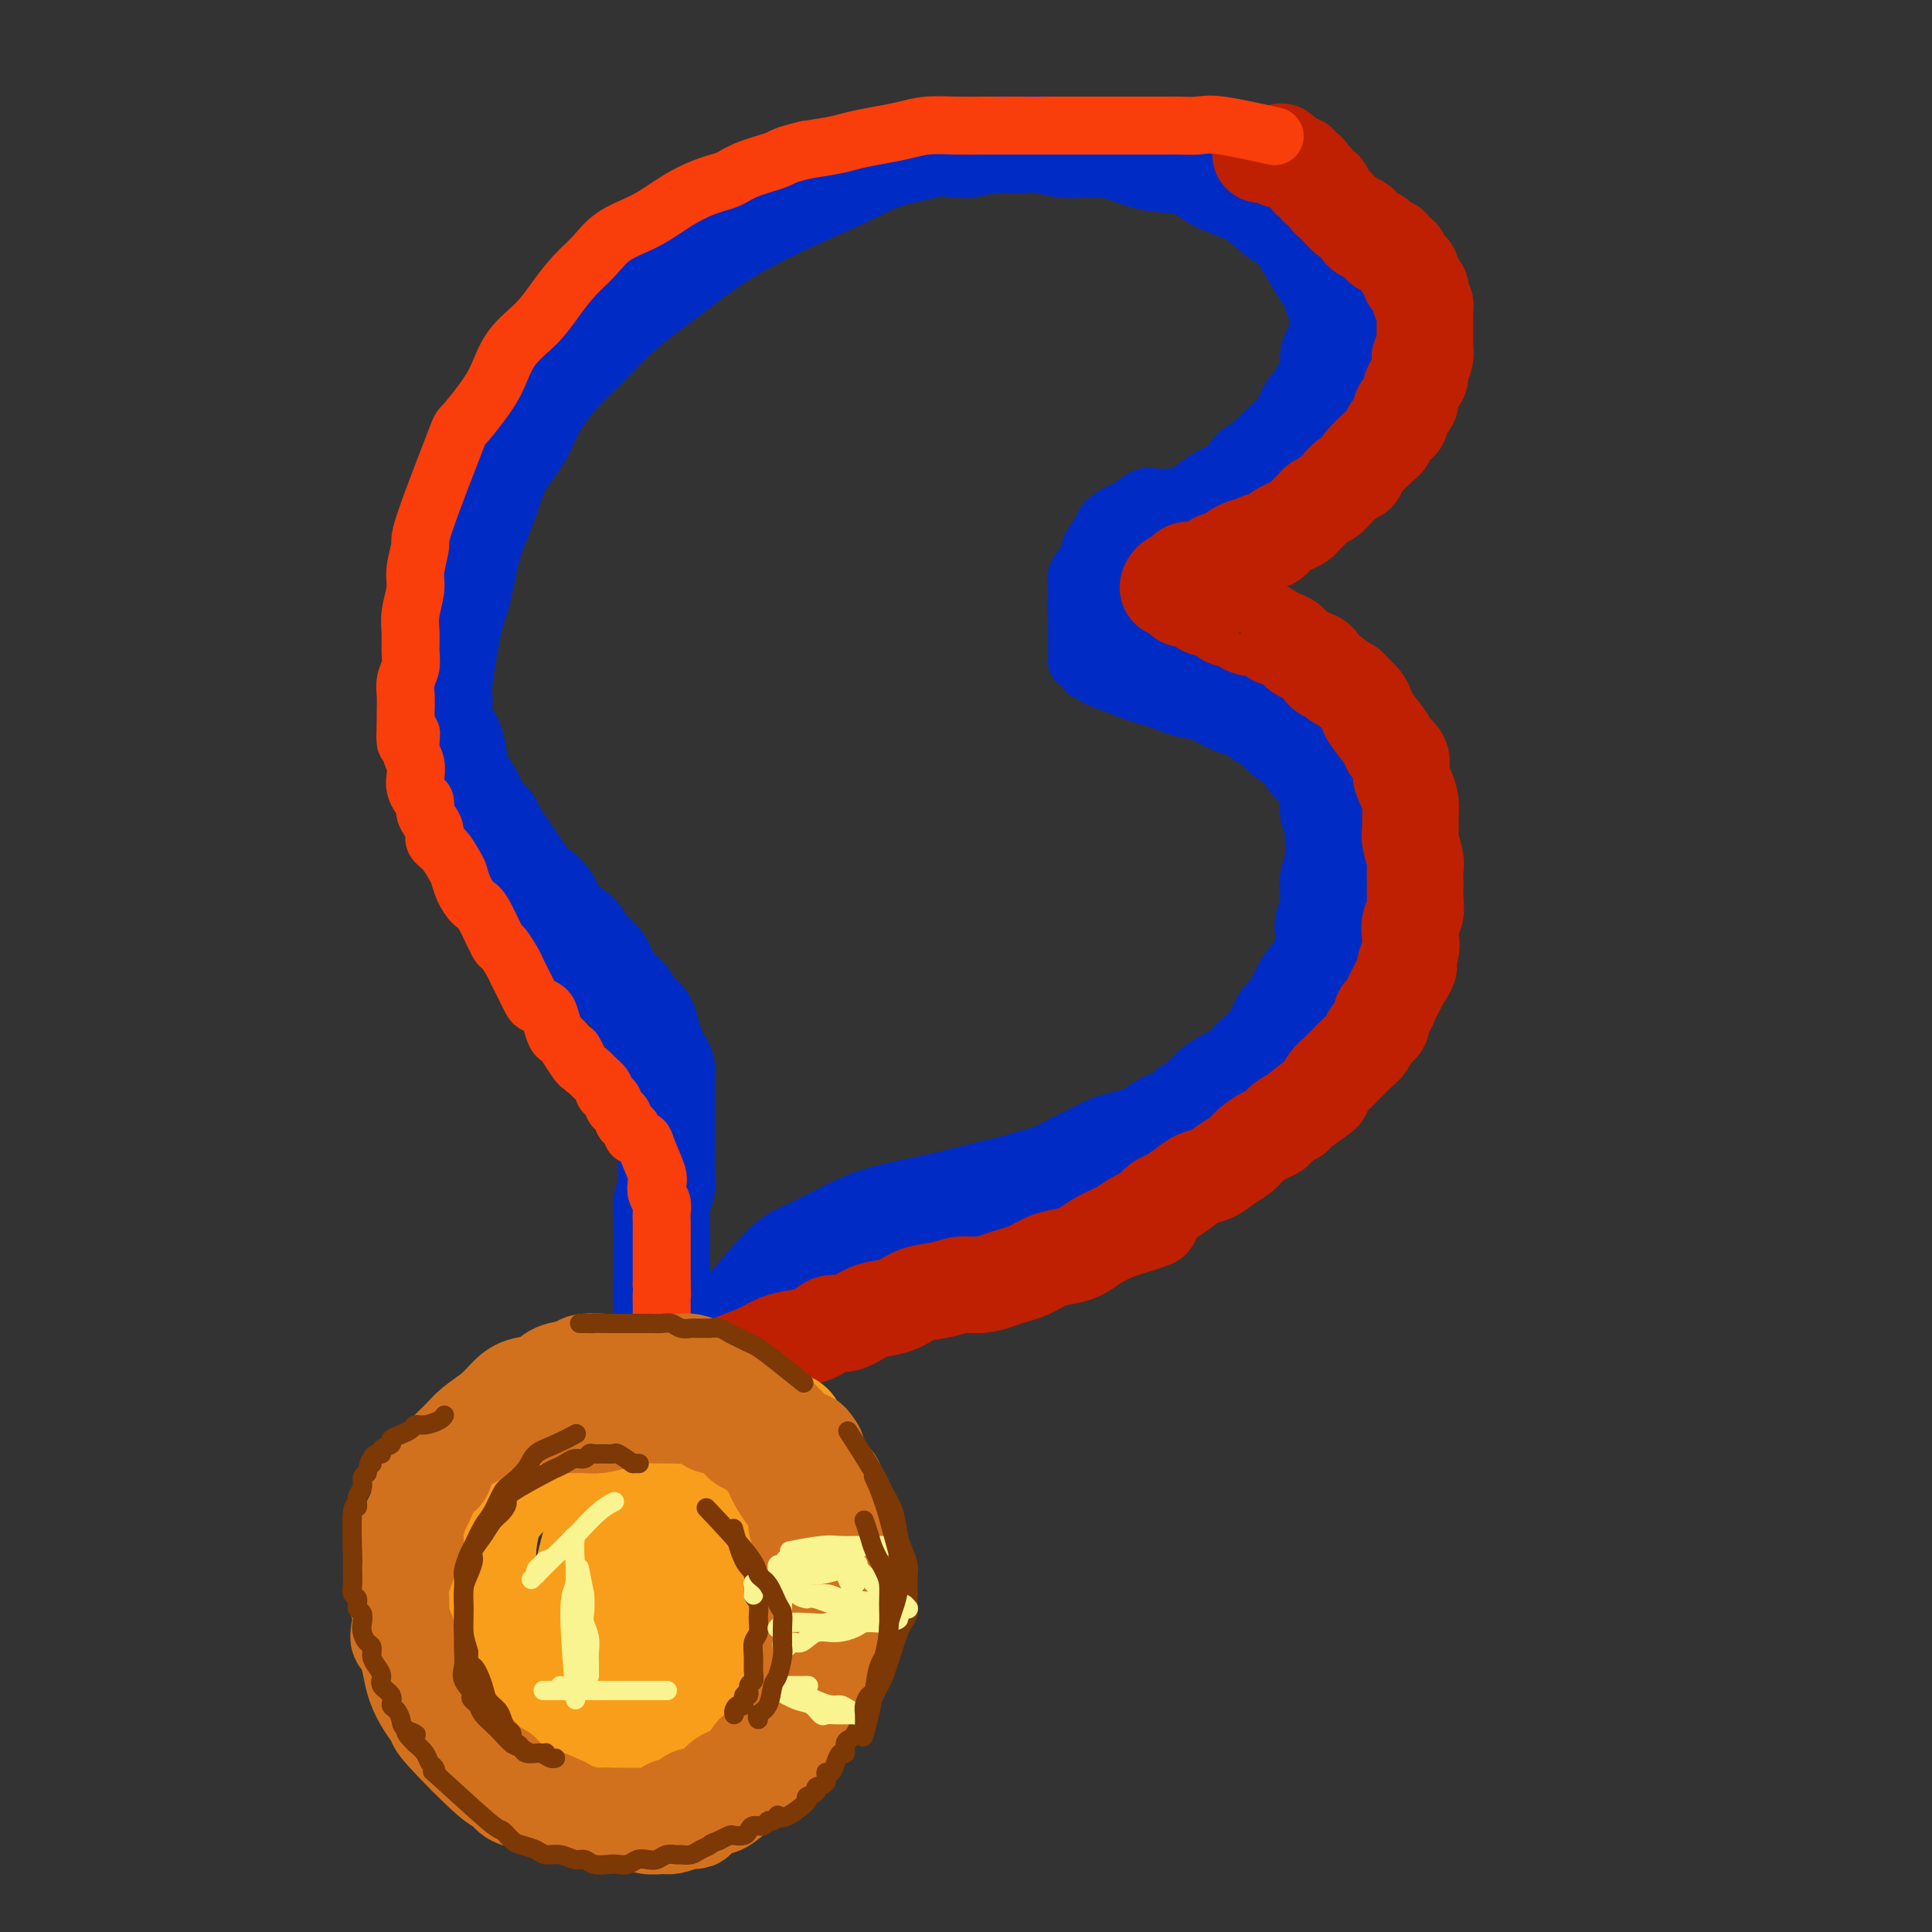 <svg viewBox='0 0 400 400' version='1.1' xmlns='http://www.w3.org/2000/svg' xmlns:xlink='http://www.w3.org/1999/xlink'><rect x="0" y="0" width="400" height="400" fill="#333333" stroke="none"/><g fill='none' stroke='rgb(0,44,197)' stroke-width='12' stroke-linecap='round' stroke-linejoin='round'><path d='M147,273c0.291,-0.361 0.582,-0.722 0,0c-0.582,0.722 -2.038,2.527 0,0c2.038,-2.527 7.570,-9.387 11,-13c3.430,-3.613 4.757,-3.979 7,-5c2.243,-1.021 5.402,-2.696 8,-4c2.598,-1.304 4.635,-2.235 7,-3c2.365,-0.765 5.058,-1.363 8,-2c2.942,-0.637 6.133,-1.313 9,-2c2.867,-0.687 5.411,-1.383 8,-2c2.589,-0.617 5.222,-1.153 8,-2c2.778,-0.847 5.700,-2.003 9,-3c3.300,-0.997 6.976,-1.833 10,-3c3.024,-1.167 5.395,-2.663 8,-4c2.605,-1.337 5.443,-2.513 8,-4c2.557,-1.487 4.835,-3.283 7,-5c2.165,-1.717 4.219,-3.355 6,-5c1.781,-1.645 3.289,-3.296 5,-5c1.711,-1.704 3.624,-3.461 5,-5c1.376,-1.539 2.215,-2.861 3,-4c0.785,-1.139 1.517,-2.095 2,-3c0.483,-0.905 0.718,-1.760 1,-3c0.282,-1.240 0.612,-2.864 1,-4c0.388,-1.136 0.833,-1.785 1,-3c0.167,-1.215 0.055,-2.996 0,-4c-0.055,-1.004 -0.053,-1.232 0,-2c0.053,-0.768 0.158,-2.077 0,-3c-0.158,-0.923 -0.579,-1.462 -1,-2'/><path d='M278,178c0.114,-3.939 -0.602,-3.286 -1,-4c-0.398,-0.714 -0.477,-2.796 -1,-4c-0.523,-1.204 -1.491,-1.530 -2,-2c-0.509,-0.470 -0.559,-1.085 -1,-2c-0.441,-0.915 -1.272,-2.132 -2,-3c-0.728,-0.868 -1.353,-1.387 -2,-2c-0.647,-0.613 -1.317,-1.320 -2,-2c-0.683,-0.680 -1.378,-1.333 -2,-2c-0.622,-0.667 -1.170,-1.348 -2,-2c-0.830,-0.652 -1.940,-1.274 -3,-2c-1.060,-0.726 -2.069,-1.555 -3,-2c-0.931,-0.445 -1.782,-0.506 -3,-1c-1.218,-0.494 -2.802,-1.422 -4,-2c-1.198,-0.578 -2.010,-0.807 -3,-1c-0.990,-0.193 -2.159,-0.352 -4,-1c-1.841,-0.648 -4.353,-1.786 -5,-2c-0.647,-0.214 0.570,0.495 -1,0c-1.570,-0.495 -5.926,-2.193 -8,-3c-2.074,-0.807 -1.866,-0.723 -2,-1c-0.134,-0.277 -0.610,-0.915 -1,-1c-0.390,-0.085 -0.693,0.382 -1,0c-0.307,-0.382 -0.618,-1.615 -1,-2c-0.382,-0.385 -0.834,0.077 -1,0c-0.166,-0.077 -0.044,-0.695 0,-1c0.044,-0.305 0.012,-0.298 0,-1c-0.012,-0.702 -0.003,-2.112 0,-3c0.003,-0.888 0.001,-1.254 0,-2c-0.001,-0.746 -0.000,-1.873 0,-3'/><path d='M223,127c-0.472,-2.453 -0.153,-2.585 0,-3c0.153,-0.415 0.139,-1.112 0,-2c-0.139,-0.888 -0.404,-1.967 0,-3c0.404,-1.033 1.477,-2.021 2,-3c0.523,-0.979 0.495,-1.949 1,-3c0.505,-1.051 1.543,-2.184 2,-3c0.457,-0.816 0.334,-1.315 1,-2c0.666,-0.685 2.123,-1.557 3,-2c0.877,-0.443 1.174,-0.459 2,-1c0.826,-0.541 2.180,-1.609 3,-2c0.820,-0.391 1.105,-0.105 2,0c0.895,0.105 2.398,0.030 3,0c0.602,-0.030 0.301,-0.015 0,0'/></g>
<g fill='none' stroke='rgb(0,44,197)' stroke-width='20' stroke-linecap='round' stroke-linejoin='round'><path d='M150,274c0.471,-0.307 0.941,-0.614 0,0c-0.941,0.614 -3.294,2.150 0,0c3.294,-2.150 12.237,-7.987 17,-11c4.763,-3.013 5.348,-3.203 7,-4c1.652,-0.797 4.370,-2.201 6,-3c1.630,-0.799 2.172,-0.991 3,-1c0.828,-0.009 1.943,0.167 3,0c1.057,-0.167 2.057,-0.678 3,-1c0.943,-0.322 1.829,-0.456 3,-1c1.171,-0.544 2.627,-1.498 4,-2c1.373,-0.502 2.663,-0.553 4,-1c1.337,-0.447 2.720,-1.288 4,-2c1.280,-0.712 2.456,-1.293 4,-2c1.544,-0.707 3.456,-1.541 5,-2c1.544,-0.459 2.719,-0.543 4,-1c1.281,-0.457 2.669,-1.289 4,-2c1.331,-0.711 2.607,-1.303 4,-2c1.393,-0.697 2.904,-1.500 4,-2c1.096,-0.500 1.778,-0.696 3,-1c1.222,-0.304 2.985,-0.714 4,-1c1.015,-0.286 1.282,-0.448 2,-1c0.718,-0.552 1.886,-1.495 3,-2c1.114,-0.505 2.176,-0.573 3,-1c0.824,-0.427 1.412,-1.214 2,-2'/><path d='M246,229c11.051,-4.471 5.678,-2.148 4,-2c-1.678,0.148 0.337,-1.880 2,-3c1.663,-1.120 2.973,-1.334 4,-2c1.027,-0.666 1.770,-1.785 3,-3c1.230,-1.215 2.948,-2.527 4,-4c1.052,-1.473 1.437,-3.106 2,-4c0.563,-0.894 1.303,-1.048 2,-2c0.697,-0.952 1.350,-2.702 2,-4c0.650,-1.298 1.298,-2.143 2,-3c0.702,-0.857 1.460,-1.727 2,-3c0.540,-1.273 0.863,-2.949 1,-4c0.137,-1.051 0.088,-1.478 0,-2c-0.088,-0.522 -0.216,-1.140 0,-2c0.216,-0.860 0.776,-1.960 1,-3c0.224,-1.040 0.114,-2.018 0,-3c-0.114,-0.982 -0.231,-1.967 0,-3c0.231,-1.033 0.809,-2.114 1,-4c0.191,-1.886 -0.005,-4.578 0,-6c0.005,-1.422 0.210,-1.574 0,-2c-0.210,-0.426 -0.834,-1.125 -1,-2c-0.166,-0.875 0.125,-1.925 0,-3c-0.125,-1.075 -0.666,-2.176 -1,-3c-0.334,-0.824 -0.460,-1.372 -1,-2c-0.540,-0.628 -1.495,-1.337 -2,-2c-0.505,-0.663 -0.562,-1.280 -1,-2c-0.438,-0.720 -1.258,-1.544 -2,-2c-0.742,-0.456 -1.405,-0.545 -2,-1c-0.595,-0.455 -1.122,-1.276 -2,-2c-0.878,-0.724 -2.108,-1.350 -3,-2c-0.892,-0.650 -1.446,-1.325 -2,-2'/><path d='M259,147c-3.015,-2.979 -2.551,-1.428 -3,-1c-0.449,0.428 -1.811,-0.267 -3,-1c-1.189,-0.733 -2.205,-1.505 -3,-2c-0.795,-0.495 -1.368,-0.714 -2,-1c-0.632,-0.286 -1.324,-0.640 -2,-1c-0.676,-0.360 -1.336,-0.725 -2,-1c-0.664,-0.275 -1.332,-0.459 -2,-1c-0.668,-0.541 -1.335,-1.440 -2,-2c-0.665,-0.560 -1.329,-0.783 -2,-1c-0.671,-0.217 -1.350,-0.429 -2,-1c-0.650,-0.571 -1.270,-1.501 -2,-2c-0.730,-0.499 -1.569,-0.565 -2,-1c-0.431,-0.435 -0.455,-1.237 -1,-2c-0.545,-0.763 -1.611,-1.488 -2,-2c-0.389,-0.512 -0.102,-0.812 0,-1c0.102,-0.188 0.020,-0.262 0,-1c-0.020,-0.738 0.021,-2.138 0,-3c-0.021,-0.862 -0.105,-1.187 0,-2c0.105,-0.813 0.398,-2.115 1,-3c0.602,-0.885 1.511,-1.354 2,-2c0.489,-0.646 0.556,-1.468 1,-2c0.444,-0.532 1.265,-0.774 2,-1c0.735,-0.226 1.383,-0.434 2,-1c0.617,-0.566 1.203,-1.489 2,-2c0.797,-0.511 1.807,-0.612 3,-1c1.193,-0.388 2.571,-1.065 4,-2c1.429,-0.935 2.909,-2.127 4,-3c1.091,-0.873 1.794,-1.427 3,-2c1.206,-0.573 2.916,-1.164 4,-2c1.084,-0.836 1.542,-1.918 2,-3'/><path d='M259,97c5.009,-3.545 3.030,-1.908 3,-2c-0.030,-0.092 1.888,-1.912 3,-3c1.112,-1.088 1.416,-1.442 2,-2c0.584,-0.558 1.447,-1.318 2,-2c0.553,-0.682 0.797,-1.287 1,-2c0.203,-0.713 0.365,-1.536 1,-2c0.635,-0.464 1.742,-0.571 2,-1c0.258,-0.429 -0.333,-1.181 0,-2c0.333,-0.819 1.592,-1.703 2,-3c0.408,-1.297 -0.033,-3.005 0,-4c0.033,-0.995 0.542,-1.277 1,-2c0.458,-0.723 0.866,-1.889 1,-3c0.134,-1.111 -0.006,-2.168 0,-3c0.006,-0.832 0.158,-1.438 0,-2c-0.158,-0.562 -0.624,-1.079 -1,-2c-0.376,-0.921 -0.660,-2.245 -1,-3c-0.340,-0.755 -0.737,-0.939 -2,-3c-1.263,-2.061 -3.392,-5.999 -5,-8c-1.608,-2.001 -2.695,-2.067 -4,-3c-1.305,-0.933 -2.829,-2.735 -5,-4c-2.171,-1.265 -4.990,-1.993 -7,-3c-2.010,-1.007 -3.212,-2.293 -5,-3c-1.788,-0.707 -4.161,-0.834 -6,-1c-1.839,-0.166 -3.145,-0.370 -5,-1c-1.855,-0.630 -4.259,-1.686 -7,-2c-2.741,-0.314 -5.820,0.115 -8,0c-2.180,-0.115 -3.461,-0.773 -5,-1c-1.539,-0.227 -3.338,-0.023 -5,0c-1.662,0.023 -3.189,-0.136 -5,0c-1.811,0.136 -3.905,0.568 -6,1'/><path d='M200,31c-8.705,-0.692 -6.969,-0.423 -8,0c-1.031,0.423 -4.829,0.999 -8,2c-3.171,1.001 -5.716,2.425 -9,4c-3.284,1.575 -7.307,3.300 -11,5c-3.693,1.700 -7.056,3.374 -10,5c-2.944,1.626 -5.469,3.205 -8,5c-2.531,1.795 -5.069,3.805 -8,6c-2.931,2.195 -6.253,4.575 -9,7c-2.747,2.425 -4.917,4.897 -7,7c-2.083,2.103 -4.080,3.838 -6,6c-1.920,2.162 -3.764,4.752 -5,7c-1.236,2.248 -1.864,4.156 -3,6c-1.136,1.844 -2.779,3.626 -4,6c-1.221,2.374 -2.019,5.340 -3,8c-0.981,2.660 -2.143,5.015 -3,8c-0.857,2.985 -1.408,6.602 -2,9c-0.592,2.398 -1.224,3.579 -2,7c-0.776,3.421 -1.697,9.082 -2,12c-0.303,2.918 0.012,3.092 0,4c-0.012,0.908 -0.351,2.548 0,4c0.351,1.452 1.392,2.714 2,4c0.608,1.286 0.783,2.596 1,4c0.217,1.404 0.477,2.903 1,4c0.523,1.097 1.309,1.791 2,3c0.691,1.209 1.287,2.932 2,4c0.713,1.068 1.542,1.482 2,2c0.458,0.518 0.545,1.139 1,2c0.455,0.861 1.276,1.963 2,3c0.724,1.037 1.350,2.011 2,3c0.650,0.989 1.325,1.995 2,3'/><path d='M109,181c2.580,3.673 2.530,2.856 3,3c0.470,0.144 1.462,1.249 2,2c0.538,0.751 0.623,1.148 1,2c0.377,0.852 1.044,2.160 2,3c0.956,0.840 2.199,1.211 3,2c0.801,0.789 1.159,1.997 2,3c0.841,1.003 2.166,1.801 3,3c0.834,1.199 1.179,2.799 2,4c0.821,1.201 2.118,2.002 3,3c0.882,0.998 1.349,2.193 2,3c0.651,0.807 1.485,1.227 2,2c0.515,0.773 0.712,1.898 1,3c0.288,1.102 0.665,2.179 1,3c0.335,0.821 0.626,1.386 1,2c0.374,0.614 0.832,1.277 1,2c0.168,0.723 0.045,1.506 0,2c-0.045,0.494 -0.012,0.698 0,2c0.012,1.302 0.003,3.702 0,5c-0.003,1.298 -0.001,1.495 0,2c0.001,0.505 0.001,1.318 0,2c-0.001,0.682 -0.004,1.234 0,2c0.004,0.766 0.015,1.745 0,3c-0.015,1.255 -0.057,2.786 0,4c0.057,1.214 0.211,2.111 0,3c-0.211,0.889 -0.789,1.770 -1,3c-0.211,1.230 -0.057,2.807 0,4c0.057,1.193 0.015,2.000 0,3c-0.015,1.000 -0.004,2.192 0,3c0.004,0.808 0.001,1.231 0,2c-0.001,0.769 -0.001,1.885 0,3'/><path d='M137,264c-0.138,7.463 0.015,4.619 0,4c-0.015,-0.619 -0.200,0.986 0,2c0.200,1.014 0.786,1.439 1,2c0.214,0.561 0.058,1.260 0,2c-0.058,0.740 -0.016,1.523 0,2c0.016,0.477 0.008,0.650 0,1c-0.008,0.350 -0.016,0.878 0,1c0.016,0.122 0.056,-0.163 0,0c-0.056,0.163 -0.207,0.775 0,1c0.207,0.225 0.774,0.064 1,0c0.226,-0.064 0.113,-0.032 0,0'/></g>
<g fill='none' stroke='rgb(191,32,1)' stroke-width='20' stroke-linecap='round' stroke-linejoin='round'><path d='M148,284c0.088,-0.048 0.175,-0.097 0,0c-0.175,0.097 -0.613,0.338 0,0c0.613,-0.338 2.278,-1.255 4,-2c1.722,-0.745 3.500,-1.318 5,-2c1.500,-0.682 2.721,-1.473 4,-2c1.279,-0.527 2.615,-0.789 4,-1c1.385,-0.211 2.820,-0.371 4,-1c1.180,-0.629 2.104,-1.726 3,-2c0.896,-0.274 1.764,0.273 3,0c1.236,-0.273 2.841,-1.368 4,-2c1.159,-0.632 1.874,-0.800 3,-1c1.126,-0.200 2.663,-0.431 4,-1c1.337,-0.569 2.472,-1.476 4,-2c1.528,-0.524 3.448,-0.665 5,-1c1.552,-0.335 2.736,-0.862 4,-1c1.264,-0.138 2.610,0.114 4,0c1.390,-0.114 2.826,-0.594 4,-1c1.174,-0.406 2.085,-0.738 3,-1c0.915,-0.262 1.833,-0.454 3,-1c1.167,-0.546 2.583,-1.445 4,-2c1.417,-0.555 2.833,-0.767 4,-1c1.167,-0.233 2.083,-0.486 3,-1c0.917,-0.514 1.833,-1.290 3,-2c1.167,-0.710 2.583,-1.355 4,-2'/><path d='M231,255c13.424,-4.600 5.483,-1.599 3,-1c-2.483,0.599 0.492,-1.204 2,-2c1.508,-0.796 1.548,-0.584 2,-1c0.452,-0.416 1.317,-1.458 2,-2c0.683,-0.542 1.183,-0.582 2,-1c0.817,-0.418 1.952,-1.214 3,-2c1.048,-0.786 2.009,-1.561 3,-2c0.991,-0.439 2.012,-0.541 3,-1c0.988,-0.459 1.941,-1.274 3,-2c1.059,-0.726 2.223,-1.364 3,-2c0.777,-0.636 1.168,-1.270 2,-2c0.832,-0.730 2.104,-1.555 3,-2c0.896,-0.445 1.417,-0.508 2,-1c0.583,-0.492 1.227,-1.412 2,-2c0.773,-0.588 1.673,-0.843 2,-1c0.327,-0.157 0.079,-0.216 1,-1c0.921,-0.784 3.009,-2.293 4,-3c0.991,-0.707 0.884,-0.612 1,-1c0.116,-0.388 0.455,-1.259 1,-2c0.545,-0.741 1.297,-1.353 2,-2c0.703,-0.647 1.359,-1.328 2,-2c0.641,-0.672 1.267,-1.336 2,-2c0.733,-0.664 1.572,-1.329 2,-2c0.428,-0.671 0.443,-1.349 1,-2c0.557,-0.651 1.655,-1.277 2,-2c0.345,-0.723 -0.062,-1.545 0,-2c0.062,-0.455 0.594,-0.545 1,-1c0.406,-0.455 0.686,-1.276 1,-2c0.314,-0.724 0.661,-1.350 1,-2c0.339,-0.650 0.669,-1.325 1,-2'/><path d='M290,203c2.797,-4.248 1.289,-2.866 1,-3c-0.289,-0.134 0.640,-1.782 1,-3c0.360,-1.218 0.149,-2.005 0,-3c-0.149,-0.995 -0.236,-2.196 0,-3c0.236,-0.804 0.796,-1.210 1,-2c0.204,-0.790 0.051,-1.963 0,-3c-0.051,-1.037 0.001,-1.940 0,-3c-0.001,-1.060 -0.053,-2.279 0,-3c0.053,-0.721 0.211,-0.944 0,-2c-0.211,-1.056 -0.791,-2.943 -1,-4c-0.209,-1.057 -0.046,-1.283 0,-2c0.046,-0.717 -0.024,-1.925 0,-3c0.024,-1.075 0.143,-2.018 0,-3c-0.143,-0.982 -0.547,-2.004 -1,-3c-0.453,-0.996 -0.955,-1.965 -1,-3c-0.045,-1.035 0.367,-2.136 0,-3c-0.367,-0.864 -1.512,-1.491 -2,-2c-0.488,-0.509 -0.320,-0.900 -1,-2c-0.680,-1.100 -2.208,-2.911 -3,-4c-0.792,-1.089 -0.846,-1.458 -1,-2c-0.154,-0.542 -0.407,-1.259 -1,-2c-0.593,-0.741 -1.525,-1.507 -2,-2c-0.475,-0.493 -0.494,-0.713 -1,-1c-0.506,-0.287 -1.500,-0.640 -2,-1c-0.500,-0.360 -0.505,-0.726 -1,-1c-0.495,-0.274 -1.481,-0.455 -2,-1c-0.519,-0.545 -0.572,-1.455 -1,-2c-0.428,-0.545 -1.231,-0.724 -2,-1c-0.769,-0.276 -1.506,-0.650 -2,-1c-0.494,-0.350 -0.747,-0.675 -1,-1'/><path d='M268,134c-2.285,-1.864 -0.996,-1.025 -1,-1c-0.004,0.025 -1.299,-0.763 -2,-1c-0.701,-0.237 -0.808,0.077 -1,0c-0.192,-0.077 -0.470,-0.547 -1,-1c-0.530,-0.453 -1.311,-0.890 -2,-1c-0.689,-0.110 -1.287,0.106 -2,0c-0.713,-0.106 -1.542,-0.535 -2,-1c-0.458,-0.465 -0.545,-0.964 -1,-1c-0.455,-0.036 -1.278,0.393 -2,0c-0.722,-0.393 -1.341,-1.608 -2,-2c-0.659,-0.392 -1.356,0.039 -2,0c-0.644,-0.039 -1.233,-0.549 -2,-1c-0.767,-0.451 -1.712,-0.842 -2,-1c-0.288,-0.158 0.082,-0.081 0,0c-0.082,0.081 -0.614,0.166 -1,0c-0.386,-0.166 -0.626,-0.583 -1,-1c-0.374,-0.417 -0.882,-0.834 -1,-1c-0.118,-0.166 0.153,-0.082 0,0c-0.153,0.082 -0.731,0.163 -1,0c-0.269,-0.163 -0.228,-0.570 0,-1c0.228,-0.430 0.644,-0.884 1,-1c0.356,-0.116 0.651,0.104 1,0c0.349,-0.104 0.751,-0.534 1,-1c0.249,-0.466 0.346,-0.967 1,-1c0.654,-0.033 1.866,0.404 3,0c1.134,-0.404 2.190,-1.647 3,-2c0.810,-0.353 1.374,0.185 2,0c0.626,-0.185 1.313,-1.092 2,-2'/><path d='M256,114c2.598,-1.400 2.593,-0.900 3,-1c0.407,-0.100 1.225,-0.800 2,-1c0.775,-0.200 1.507,0.101 2,0c0.493,-0.101 0.747,-0.603 1,-1c0.253,-0.397 0.506,-0.687 1,-1c0.494,-0.313 1.231,-0.647 2,-1c0.769,-0.353 1.572,-0.724 2,-1c0.428,-0.276 0.482,-0.455 1,-1c0.518,-0.545 1.500,-1.454 2,-2c0.500,-0.546 0.518,-0.727 1,-1c0.482,-0.273 1.429,-0.636 2,-1c0.571,-0.364 0.766,-0.728 1,-1c0.234,-0.272 0.508,-0.452 1,-1c0.492,-0.548 1.203,-1.466 2,-2c0.797,-0.534 1.681,-0.686 2,-1c0.319,-0.314 0.074,-0.791 1,-2c0.926,-1.209 3.023,-3.149 4,-4c0.977,-0.851 0.836,-0.613 1,-1c0.164,-0.387 0.635,-1.399 1,-2c0.365,-0.601 0.624,-0.790 1,-1c0.376,-0.210 0.871,-0.440 1,-1c0.129,-0.560 -0.106,-1.449 0,-2c0.106,-0.551 0.554,-0.762 1,-1c0.446,-0.238 0.890,-0.502 1,-1c0.110,-0.498 -0.114,-1.228 0,-2c0.114,-0.772 0.566,-1.585 1,-2c0.434,-0.415 0.848,-0.431 1,-1c0.152,-0.569 0.041,-1.692 0,-2c-0.041,-0.308 -0.012,0.198 0,0c0.012,-0.198 0.006,-1.099 0,-2'/><path d='M294,74c1.464,-2.741 1.124,-0.594 1,0c-0.124,0.594 -0.033,-0.367 0,-1c0.033,-0.633 0.009,-0.939 0,-1c-0.009,-0.061 -0.002,0.125 0,0c0.002,-0.125 0.001,-0.559 0,-1c-0.001,-0.441 -0.000,-0.888 0,-1c0.000,-0.112 0.000,0.111 0,0c-0.000,-0.111 -0.000,-0.556 0,-1c0.000,-0.444 -0.000,-0.889 0,-1c0.000,-0.111 0.000,0.111 0,0c-0.000,-0.111 -0.000,-0.554 0,-1c0.000,-0.446 0.001,-0.893 0,-1c-0.001,-0.107 -0.004,0.127 0,0c0.004,-0.127 0.015,-0.616 0,-1c-0.015,-0.384 -0.055,-0.662 0,-1c0.055,-0.338 0.207,-0.734 0,-1c-0.207,-0.266 -0.772,-0.401 -1,-1c-0.228,-0.599 -0.117,-1.662 0,-2c0.117,-0.338 0.242,0.050 0,0c-0.242,-0.050 -0.850,-0.539 -1,-1c-0.150,-0.461 0.157,-0.894 0,-1c-0.157,-0.106 -0.778,0.116 -1,0c-0.222,-0.116 -0.044,-0.570 0,-1c0.044,-0.430 -0.045,-0.836 0,-1c0.045,-0.164 0.223,-0.086 0,0c-0.223,0.086 -0.847,0.181 -1,0c-0.153,-0.181 0.165,-0.636 0,-1c-0.165,-0.364 -0.814,-0.636 -1,-1c-0.186,-0.364 0.090,-0.818 0,-1c-0.090,-0.182 -0.545,-0.091 -1,0'/><path d='M289,53c-1.172,-2.022 -1.102,-1.077 -1,-1c0.102,0.077 0.237,-0.716 0,-1c-0.237,-0.284 -0.848,-0.061 -1,0c-0.152,0.061 0.153,-0.040 0,0c-0.153,0.040 -0.763,0.221 -1,0c-0.237,-0.221 -0.100,-0.843 0,-1c0.100,-0.157 0.163,0.151 0,0c-0.163,-0.151 -0.551,-0.761 -1,-1c-0.449,-0.239 -0.960,-0.106 -1,0c-0.040,0.106 0.391,0.185 0,0c-0.391,-0.185 -1.604,-0.635 -2,-1c-0.396,-0.365 0.024,-0.646 0,-1c-0.024,-0.354 -0.493,-0.783 -1,-1c-0.507,-0.217 -1.053,-0.224 -2,-1c-0.947,-0.776 -2.295,-2.321 -3,-3c-0.705,-0.679 -0.767,-0.493 -1,-1c-0.233,-0.507 -0.636,-1.708 -1,-2c-0.364,-0.292 -0.689,0.324 -1,0c-0.311,-0.324 -0.609,-1.588 -1,-2c-0.391,-0.412 -0.876,0.030 -1,0c-0.124,-0.030 0.111,-0.530 0,-1c-0.111,-0.470 -0.569,-0.910 -1,-1c-0.431,-0.090 -0.837,0.169 -1,0c-0.163,-0.169 -0.085,-0.767 0,-1c0.085,-0.233 0.177,-0.101 0,0c-0.177,0.101 -0.622,0.172 -1,0c-0.378,-0.172 -0.689,-0.586 -1,-1'/><path d='M267,33c-3.415,-3.094 -0.954,-0.828 0,0c0.954,0.828 0.400,0.218 0,0c-0.400,-0.218 -0.646,-0.044 -1,0c-0.354,0.044 -0.817,-0.041 -1,0c-0.183,0.041 -0.087,0.207 0,0c0.087,-0.207 0.164,-0.788 0,-1c-0.164,-0.212 -0.570,-0.057 -1,0c-0.430,0.057 -0.886,0.015 -1,0c-0.114,-0.015 0.113,-0.004 0,0c-0.113,0.004 -0.566,0.001 -1,0c-0.434,-0.001 -0.848,-0.000 -1,0c-0.152,0.000 -0.044,0.000 0,0c0.044,-0.000 0.022,-0.000 0,0'/></g>
<g fill='none' stroke='rgb(249,61,11)' stroke-width='12' stroke-linecap='round' stroke-linejoin='round'><path d='M263,28c-0.271,-0.061 -0.541,-0.121 0,0c0.541,0.121 1.895,0.425 0,0c-1.895,-0.425 -7.039,-1.578 -10,-2c-2.961,-0.422 -3.740,-0.113 -5,0c-1.260,0.113 -3.000,0.030 -4,0c-1.000,-0.030 -1.261,-0.008 -2,0c-0.739,0.008 -1.958,0.002 -3,0c-1.042,-0.002 -1.909,-0.001 -3,0c-1.091,0.001 -2.406,0.000 -4,0c-1.594,-0.000 -3.466,-0.000 -5,0c-1.534,0.000 -2.730,0.000 -4,0c-1.270,-0.000 -2.613,-0.000 -4,0c-1.387,0.000 -2.816,0.000 -4,0c-1.184,-0.000 -2.122,-0.001 -3,0c-0.878,0.001 -1.697,0.003 -3,0c-1.303,-0.003 -3.092,-0.012 -5,0c-1.908,0.012 -3.935,0.045 -6,0c-2.065,-0.045 -4.168,-0.167 -6,0c-1.832,0.167 -3.394,0.622 -5,1c-1.606,0.378 -3.255,0.679 -5,1c-1.745,0.321 -3.585,0.663 -5,1c-1.415,0.337 -2.404,0.668 -4,1c-1.596,0.332 -3.798,0.666 -6,1'/><path d='M167,31c-4.919,1.135 -4.716,1.472 -6,2c-1.284,0.528 -4.054,1.247 -6,2c-1.946,0.753 -3.067,1.542 -4,2c-0.933,0.458 -1.677,0.586 -3,1c-1.323,0.414 -3.224,1.114 -5,2c-1.776,0.886 -3.426,1.958 -5,3c-1.574,1.042 -3.071,2.056 -5,3c-1.929,0.944 -4.289,1.820 -6,3c-1.711,1.180 -2.772,2.666 -4,4c-1.228,1.334 -2.622,2.516 -4,4c-1.378,1.484 -2.741,3.269 -4,5c-1.259,1.731 -2.415,3.407 -4,5c-1.585,1.593 -3.600,3.103 -5,5c-1.400,1.897 -2.187,4.183 -3,6c-0.813,1.817 -1.653,3.166 -3,5c-1.347,1.834 -3.202,4.154 -4,5c-0.798,0.846 -0.538,0.220 -2,4c-1.462,3.780 -4.644,11.967 -6,16c-1.356,4.033 -0.885,3.912 -1,5c-0.115,1.088 -0.816,3.386 -1,5c-0.184,1.614 0.148,2.543 0,4c-0.148,1.457 -0.775,3.443 -1,5c-0.225,1.557 -0.046,2.685 0,4c0.046,1.315 -0.040,2.816 0,4c0.040,1.184 0.207,2.049 0,3c-0.207,0.951 -0.787,1.987 -1,3c-0.213,1.013 -0.057,2.004 0,3c0.057,0.996 0.016,1.999 0,3c-0.016,1.001 -0.008,2.001 0,3'/><path d='M84,150c-0.376,6.806 0.683,2.820 1,2c0.317,-0.820 -0.109,1.524 0,3c0.109,1.476 0.751,2.082 1,3c0.249,0.918 0.104,2.147 0,3c-0.104,0.853 -0.169,1.331 0,2c0.169,0.669 0.571,1.530 1,2c0.429,0.470 0.884,0.549 1,1c0.116,0.451 -0.107,1.275 0,2c0.107,0.725 0.543,1.353 1,2c0.457,0.647 0.935,1.313 1,2c0.065,0.687 -0.282,1.394 0,2c0.282,0.606 1.192,1.112 2,2c0.808,0.888 1.513,2.159 2,3c0.487,0.841 0.754,1.253 1,2c0.246,0.747 0.470,1.830 1,3c0.530,1.170 1.364,2.428 2,3c0.636,0.572 1.073,0.457 2,2c0.927,1.543 2.342,4.745 3,6c0.658,1.255 0.557,0.563 1,1c0.443,0.437 1.428,2.005 2,3c0.572,0.995 0.730,1.419 1,2c0.270,0.581 0.654,1.321 1,2c0.346,0.679 0.656,1.297 1,2c0.344,0.703 0.722,1.491 1,2c0.278,0.509 0.456,0.738 1,1c0.544,0.262 1.455,0.556 2,1c0.545,0.444 0.723,1.036 1,2c0.277,0.964 0.651,2.298 1,3c0.349,0.702 0.671,0.772 1,1c0.329,0.228 0.664,0.614 1,1'/><path d='M117,216c4.909,7.787 2.682,3.256 2,2c-0.682,-1.256 0.181,0.763 1,2c0.819,1.237 1.595,1.694 2,2c0.405,0.306 0.438,0.463 1,1c0.562,0.537 1.652,1.453 2,2c0.348,0.547 -0.048,0.724 0,1c0.048,0.276 0.539,0.651 1,1c0.461,0.349 0.893,0.671 1,1c0.107,0.329 -0.112,0.666 0,1c0.112,0.334 0.556,0.667 1,1c0.444,0.333 0.888,0.667 1,1c0.112,0.333 -0.106,0.667 0,1c0.106,0.333 0.538,0.667 1,1c0.462,0.333 0.954,0.667 1,1c0.046,0.333 -0.355,0.666 0,1c0.355,0.334 1.467,0.670 2,1c0.533,0.330 0.486,0.655 1,2c0.514,1.345 1.588,3.711 2,5c0.412,1.289 0.163,1.500 0,2c-0.163,0.500 -0.240,1.289 0,2c0.240,0.711 0.796,1.345 1,2c0.204,0.655 0.055,1.330 0,2c-0.055,0.670 -0.015,1.334 0,2c0.015,0.666 0.004,1.332 0,2c-0.004,0.668 -0.001,1.336 0,2c0.001,0.664 0.000,1.322 0,2c-0.000,0.678 -0.000,1.375 0,2c0.000,0.625 0.000,1.179 0,2c-0.000,0.821 -0.000,1.911 0,3'/><path d='M137,266c0.155,3.898 0.041,2.143 0,2c-0.041,-0.143 -0.011,1.326 0,2c0.011,0.674 0.003,0.551 0,1c-0.003,0.449 -0.001,1.468 0,2c0.001,0.532 0.000,0.576 0,1c-0.000,0.424 -0.000,1.226 0,2c0.000,0.774 0.000,1.518 0,2c-0.000,0.482 -0.000,0.703 0,1c0.000,0.297 0.000,0.671 0,1c-0.000,0.329 -0.000,0.614 0,1c0.000,0.386 0.000,0.874 0,1c-0.000,0.126 -0.000,-0.110 0,0c0.000,0.110 0.000,0.566 0,1c-0.000,0.434 -0.000,0.848 0,1c0.000,0.152 0.000,0.044 0,0c-0.000,-0.044 -0.000,-0.022 0,0'/></g>
<g fill='none' stroke='rgb(249,158,27)' stroke-width='20' stroke-linecap='round' stroke-linejoin='round'><path d='M140,284c-0.301,-0.004 -0.602,-0.008 0,0c0.602,0.008 2.107,0.029 0,0c-2.107,-0.029 -7.826,-0.106 -11,0c-3.174,0.106 -3.805,0.397 -5,1c-1.195,0.603 -2.956,1.519 -5,3c-2.044,1.481 -4.372,3.529 -7,6c-2.628,2.471 -5.556,5.367 -8,8c-2.444,2.633 -4.404,5.004 -6,7c-1.596,1.996 -2.829,3.618 -4,5c-1.171,1.382 -2.281,2.526 -3,4c-0.719,1.474 -1.046,3.278 -1,4c0.046,0.722 0.465,0.361 1,1c0.535,0.639 1.184,2.278 2,4c0.816,1.722 1.798,3.526 3,5c1.202,1.474 2.625,2.618 4,4c1.375,1.382 2.702,3.003 4,5c1.298,1.997 2.568,4.371 4,6c1.432,1.629 3.026,2.513 5,4c1.974,1.487 4.327,3.575 6,5c1.673,1.425 2.667,2.186 4,3c1.333,0.814 3.006,1.682 5,2c1.994,0.318 4.308,0.085 6,0c1.692,-0.085 2.763,-0.023 4,0c1.237,0.023 2.639,0.007 4,0c1.361,-0.007 2.680,-0.003 4,0'/><path d='M146,361c4.620,-0.062 4.671,-1.217 6,-2c1.329,-0.783 3.937,-1.195 6,-2c2.063,-0.805 3.579,-2.001 5,-3c1.421,-0.999 2.745,-1.799 4,-3c1.255,-1.201 2.440,-2.804 3,-4c0.560,-1.196 0.494,-1.986 1,-3c0.506,-1.014 1.585,-2.251 2,-4c0.415,-1.749 0.165,-4.010 0,-6c-0.165,-1.990 -0.244,-3.707 -1,-6c-0.756,-2.293 -2.189,-5.160 -3,-8c-0.811,-2.840 -1.002,-5.651 -2,-8c-0.998,-2.349 -2.804,-4.234 -4,-6c-1.196,-1.766 -1.781,-3.412 -3,-5c-1.219,-1.588 -3.070,-3.116 -4,-4c-0.930,-0.884 -0.938,-1.123 -2,-2c-1.062,-0.877 -3.179,-2.392 -4,-3c-0.821,-0.608 -0.347,-0.309 -4,-1c-3.653,-0.691 -11.435,-2.371 -15,-3c-3.565,-0.629 -2.915,-0.208 -4,0c-1.085,0.208 -3.907,0.203 -6,1c-2.093,0.797 -3.457,2.395 -5,4c-1.543,1.605 -3.264,3.218 -5,5c-1.736,1.782 -3.486,3.733 -5,6c-1.514,2.267 -2.792,4.849 -4,7c-1.208,2.151 -2.346,3.872 -3,6c-0.654,2.128 -0.825,4.663 -1,7c-0.175,2.337 -0.355,4.475 0,6c0.355,1.525 1.244,2.436 2,4c0.756,1.564 1.378,3.782 2,6'/><path d='M102,340c1.129,2.427 1.950,3.495 3,5c1.050,1.505 2.327,3.448 4,5c1.673,1.552 3.742,2.714 6,4c2.258,1.286 4.703,2.696 7,4c2.297,1.304 4.444,2.503 7,3c2.556,0.497 5.520,0.294 8,0c2.480,-0.294 4.475,-0.678 7,-2c2.525,-1.322 5.581,-3.583 8,-6c2.419,-2.417 4.203,-4.992 6,-8c1.797,-3.008 3.608,-6.450 5,-10c1.392,-3.550 2.365,-7.210 3,-11c0.635,-3.790 0.931,-7.712 1,-11c0.069,-3.288 -0.089,-5.943 0,-8c0.089,-2.057 0.426,-3.517 0,-5c-0.426,-1.483 -1.616,-2.991 -2,-4c-0.384,-1.009 0.038,-1.521 -4,-3c-4.038,-1.479 -12.537,-3.925 -17,-5c-4.463,-1.075 -4.892,-0.779 -7,0c-2.108,0.779 -5.895,2.041 -9,3c-3.105,0.959 -5.528,1.615 -8,3c-2.472,1.385 -4.992,3.497 -7,5c-2.008,1.503 -3.502,2.396 -5,4c-1.498,1.604 -2.999,3.919 -4,6c-1.001,2.081 -1.502,3.928 -2,6c-0.498,2.072 -0.993,4.370 -1,7c-0.007,2.630 0.472,5.591 1,8c0.528,2.409 1.104,4.264 2,6c0.896,1.736 2.113,3.353 4,5c1.887,1.647 4.443,3.323 7,5'/><path d='M115,346c2.963,3.040 3.870,2.641 6,3c2.130,0.359 5.483,1.475 8,2c2.517,0.525 4.198,0.458 6,0c1.802,-0.458 3.726,-1.306 6,-3c2.274,-1.694 4.897,-4.232 7,-7c2.103,-2.768 3.687,-5.766 5,-9c1.313,-3.234 2.354,-6.704 3,-10c0.646,-3.296 0.896,-6.417 1,-9c0.104,-2.583 0.060,-4.626 0,-6c-0.060,-1.374 -0.137,-2.077 -1,-3c-0.863,-0.923 -2.511,-2.064 -4,-3c-1.489,-0.936 -2.818,-1.666 -4,-2c-1.182,-0.334 -2.216,-0.272 -4,0c-1.784,0.272 -4.316,0.756 -7,2c-2.684,1.244 -5.518,3.249 -8,6c-2.482,2.751 -4.612,6.246 -6,10c-1.388,3.754 -2.034,7.765 -3,11c-0.966,3.235 -2.253,5.693 -1,9c1.253,3.307 5.047,7.462 8,8c2.953,0.538 5.065,-2.542 8,-6c2.935,-3.458 6.691,-7.295 9,-11c2.309,-3.705 3.169,-7.279 4,-11c0.831,-3.721 1.631,-7.589 2,-10c0.369,-2.411 0.307,-3.366 0,-4c-0.307,-0.634 -0.858,-0.946 -2,-1c-1.142,-0.054 -2.873,0.150 -6,1c-3.127,0.850 -7.650,2.344 -11,5c-3.350,2.656 -5.529,6.473 -7,10c-1.471,3.527 -2.236,6.763 -3,10'/><path d='M121,328c-1.706,4.604 -0.969,6.115 0,8c0.969,1.885 2.172,4.143 4,6c1.828,1.857 4.283,3.312 7,4c2.717,0.688 5.696,0.608 8,0c2.304,-0.608 3.933,-1.746 6,-3c2.067,-1.254 4.571,-2.626 6,-5c1.429,-2.374 1.781,-5.750 2,-9c0.219,-3.250 0.303,-6.374 0,-9c-0.303,-2.626 -0.994,-4.754 -2,-7c-1.006,-2.246 -2.327,-4.608 -4,-6c-1.673,-1.392 -3.697,-1.812 -5,-2c-1.303,-0.188 -1.885,-0.145 -3,0c-1.115,0.145 -2.764,0.390 -4,2c-1.236,1.610 -2.060,4.584 -3,8c-0.940,3.416 -1.997,7.275 -2,11c-0.003,3.725 1.048,7.315 2,10c0.952,2.685 1.803,4.466 3,5c1.197,0.534 2.738,-0.178 3,1c0.262,1.178 -0.755,4.247 1,-2c1.755,-6.247 6.282,-21.809 8,-28c1.718,-6.191 0.626,-3.010 0,-3c-0.626,0.010 -0.787,-3.149 -1,-5c-0.213,-1.851 -0.479,-2.394 -1,-3c-0.521,-0.606 -1.296,-1.276 -2,-2c-0.704,-0.724 -1.335,-1.501 -2,-2c-0.665,-0.499 -1.364,-0.722 -2,-1c-0.636,-0.278 -1.210,-0.613 -2,-1c-0.790,-0.387 -1.797,-0.825 -3,-1c-1.203,-0.175 -2.601,-0.088 -4,0'/><path d='M131,294c-2.142,-0.532 -1.997,-0.361 -3,0c-1.003,0.361 -3.152,0.912 -5,1c-1.848,0.088 -3.394,-0.288 -5,0c-1.606,0.288 -3.273,1.238 -5,2c-1.727,0.762 -3.516,1.336 -5,2c-1.484,0.664 -2.663,1.418 -4,2c-1.337,0.582 -2.830,0.991 -4,2c-1.170,1.009 -2.016,2.618 -3,4c-0.984,1.382 -2.106,2.536 -3,4c-0.894,1.464 -1.561,3.239 -2,5c-0.439,1.761 -0.649,3.509 -1,5c-0.351,1.491 -0.841,2.726 -1,4c-0.159,1.274 0.015,2.586 0,4c-0.015,1.414 -0.218,2.931 0,5c0.218,2.069 0.857,4.690 1,6c0.143,1.310 -0.210,1.308 2,5c2.210,3.692 6.984,11.077 9,14c2.016,2.923 1.275,1.385 2,1c0.725,-0.385 2.916,0.384 5,1c2.084,0.616 4.062,1.079 6,1c1.938,-0.079 3.838,-0.699 6,-1c2.162,-0.301 4.587,-0.282 7,-1c2.413,-0.718 4.814,-2.173 7,-3c2.186,-0.827 4.157,-1.025 6,-2c1.843,-0.975 3.557,-2.725 5,-4c1.443,-1.275 2.613,-2.074 4,-3c1.387,-0.926 2.989,-1.980 4,-3c1.011,-1.020 1.432,-2.006 2,-3c0.568,-0.994 1.284,-1.997 2,-3'/><path d='M158,339c2.856,-2.839 1.495,-1.938 1,-2c-0.495,-0.062 -0.125,-1.088 0,-2c0.125,-0.912 0.004,-1.710 0,-3c-0.004,-1.290 0.109,-3.072 0,-5c-0.109,-1.928 -0.440,-4.000 -1,-6c-0.560,-2.000 -1.351,-3.926 -2,-6c-0.649,-2.074 -1.158,-4.296 -2,-6c-0.842,-1.704 -2.016,-2.891 -3,-4c-0.984,-1.109 -1.777,-2.139 -3,-3c-1.223,-0.861 -2.874,-1.553 -4,-2c-1.126,-0.447 -1.726,-0.650 -3,-1c-1.274,-0.350 -3.221,-0.846 -5,-1c-1.779,-0.154 -3.391,0.035 -5,0c-1.609,-0.035 -3.214,-0.294 -5,0c-1.786,0.294 -3.751,1.143 -5,1c-1.249,-0.143 -1.781,-1.277 -6,2c-4.219,3.277 -12.125,10.964 -15,16c-2.875,5.036 -0.721,7.420 0,9c0.721,1.580 0.008,2.356 0,5c-0.008,2.644 0.689,7.156 2,11c1.311,3.844 3.236,7.020 5,10c1.764,2.980 3.366,5.762 5,8c1.634,2.238 3.298,3.930 5,5c1.702,1.070 3.440,1.518 5,2c1.560,0.482 2.940,0.996 5,1c2.060,0.004 4.800,-0.504 7,-1c2.200,-0.496 3.862,-0.980 6,-2c2.138,-1.020 4.754,-2.577 7,-4c2.246,-1.423 4.123,-2.711 6,-4'/><path d='M153,357c3.858,-2.279 4.004,-2.976 5,-4c0.996,-1.024 2.842,-2.377 4,-4c1.158,-1.623 1.628,-3.518 2,-5c0.372,-1.482 0.647,-2.552 1,-4c0.353,-1.448 0.783,-3.276 1,-5c0.217,-1.724 0.222,-3.346 0,-5c-0.222,-1.654 -0.670,-3.342 -1,-5c-0.330,-1.658 -0.540,-3.286 -1,-5c-0.460,-1.714 -1.169,-3.513 -2,-5c-0.831,-1.487 -1.785,-2.660 -3,-4c-1.215,-1.340 -2.690,-2.845 -4,-4c-1.310,-1.155 -2.454,-1.960 -4,-3c-1.546,-1.040 -3.492,-2.315 -5,-3c-1.508,-0.685 -2.577,-0.781 -4,-1c-1.423,-0.219 -3.198,-0.559 -4,-1c-0.802,-0.441 -0.629,-0.981 -5,-1c-4.371,-0.019 -13.287,0.483 -17,1c-3.713,0.517 -2.224,1.050 -3,2c-0.776,0.950 -3.816,2.318 -6,4c-2.184,1.682 -3.513,3.678 -5,6c-1.487,2.322 -3.131,4.971 -4,7c-0.869,2.029 -0.963,3.437 -1,4c-0.037,0.563 -0.019,0.282 0,0'/></g>
<g fill='none' stroke='rgb(210,113,29)' stroke-width='20' stroke-linecap='round' stroke-linejoin='round'><path d='M113,293c-0.062,0.004 -0.123,0.008 0,0c0.123,-0.008 0.431,-0.028 0,0c-0.431,0.028 -1.600,0.106 -3,0c-1.400,-0.106 -3.031,-0.395 -4,0c-0.969,0.395 -1.275,1.473 -2,2c-0.725,0.527 -1.867,0.501 -3,1c-1.133,0.499 -2.257,1.521 -3,2c-0.743,0.479 -1.106,0.415 -2,1c-0.894,0.585 -2.319,1.817 -3,3c-0.681,1.183 -0.617,2.315 -1,3c-0.383,0.685 -1.212,0.922 -2,2c-0.788,1.078 -1.535,2.998 -2,4c-0.465,1.002 -0.649,1.086 -1,2c-0.351,0.914 -0.868,2.656 -1,4c-0.132,1.344 0.122,2.288 0,3c-0.122,0.712 -0.621,1.192 -1,2c-0.379,0.808 -0.637,1.946 -1,3c-0.363,1.054 -0.829,2.025 -1,3c-0.171,0.975 -0.046,1.955 0,3c0.046,1.045 0.013,2.156 0,3c-0.013,0.844 -0.007,1.422 0,2'/><path d='M83,336c-1.308,5.613 0.423,2.645 1,2c0.577,-0.645 -0.001,1.035 0,2c0.001,0.965 0.581,1.217 1,2c0.419,0.783 0.676,2.096 1,3c0.324,0.904 0.715,1.397 1,2c0.285,0.603 0.463,1.316 1,2c0.537,0.684 1.434,1.339 2,2c0.566,0.661 0.800,1.329 1,2c0.200,0.671 0.367,1.344 1,2c0.633,0.656 1.732,1.293 2,2c0.268,0.707 -0.294,1.484 0,2c0.294,0.516 1.443,0.772 2,1c0.557,0.228 0.521,0.428 1,1c0.479,0.572 1.472,1.516 2,2c0.528,0.484 0.590,0.508 1,1c0.410,0.492 1.166,1.452 2,2c0.834,0.548 1.744,0.686 2,1c0.256,0.314 -0.143,0.806 2,2c2.143,1.194 6.828,3.089 9,4c2.172,0.911 1.832,0.837 2,1c0.168,0.163 0.845,0.565 2,1c1.155,0.435 2.787,0.905 4,1c1.213,0.095 2.005,-0.185 3,0c0.995,0.185 2.191,0.835 3,1c0.809,0.165 1.231,-0.155 2,0c0.769,0.155 1.887,0.784 3,1c1.113,0.216 2.223,0.020 3,0c0.777,-0.020 1.222,0.137 2,0c0.778,-0.137 1.889,-0.569 3,-1'/><path d='M142,377c3.309,0.057 2.083,-0.301 2,-1c-0.083,-0.699 0.978,-1.738 2,-2c1.022,-0.262 2.007,0.253 3,0c0.993,-0.253 1.995,-1.274 3,-2c1.005,-0.726 2.012,-1.156 3,-2c0.988,-0.844 1.955,-2.103 3,-3c1.045,-0.897 2.167,-1.433 3,-2c0.833,-0.567 1.377,-1.166 2,-2c0.623,-0.834 1.324,-1.904 2,-3c0.676,-1.096 1.328,-2.218 2,-3c0.672,-0.782 1.364,-1.224 2,-2c0.636,-0.776 1.214,-1.887 2,-3c0.786,-1.113 1.779,-2.230 2,-3c0.221,-0.770 -0.329,-1.193 0,-2c0.329,-0.807 1.538,-1.997 2,-3c0.462,-1.003 0.177,-1.821 0,-3c-0.177,-1.179 -0.247,-2.721 0,-3c0.247,-0.279 0.812,0.705 1,-2c0.188,-2.705 0.000,-9.099 0,-12c-0.000,-2.901 0.188,-2.310 0,-3c-0.188,-0.690 -0.752,-2.660 -1,-4c-0.248,-1.340 -0.178,-2.050 0,-3c0.178,-0.950 0.465,-2.141 0,-3c-0.465,-0.859 -1.683,-1.388 -2,-2c-0.317,-0.612 0.265,-1.308 0,-2c-0.265,-0.692 -1.379,-1.378 -2,-2c-0.621,-0.622 -0.749,-1.178 -1,-2c-0.251,-0.822 -0.626,-1.911 -1,-3'/><path d='M169,300c-1.285,-2.120 -1.498,-1.919 -2,-2c-0.502,-0.081 -1.294,-0.445 -2,-1c-0.706,-0.555 -1.326,-1.300 -2,-2c-0.674,-0.700 -1.403,-1.353 -2,-2c-0.597,-0.647 -1.062,-1.287 -2,-2c-0.938,-0.713 -2.348,-1.501 -3,-2c-0.652,-0.499 -0.545,-0.711 -1,-1c-0.455,-0.289 -1.472,-0.655 -2,-1c-0.528,-0.345 -0.568,-0.671 -1,-1c-0.432,-0.329 -1.256,-0.663 -2,-1c-0.744,-0.337 -1.409,-0.679 -2,-1c-0.591,-0.321 -1.107,-0.622 -2,-1c-0.893,-0.378 -2.161,-0.833 -3,-1c-0.839,-0.167 -1.247,-0.044 -2,0c-0.753,0.044 -1.852,0.011 -2,0c-0.148,-0.011 0.654,0.000 -2,0c-2.654,-0.000 -8.762,-0.012 -11,0c-2.238,0.012 -0.604,0.049 -1,0c-0.396,-0.049 -2.823,-0.182 -4,0c-1.177,0.182 -1.105,0.681 -2,1c-0.895,0.319 -2.755,0.459 -4,1c-1.245,0.541 -1.873,1.485 -3,2c-1.127,0.515 -2.752,0.602 -4,1c-1.248,0.398 -2.119,1.106 -3,2c-0.881,0.894 -1.772,1.974 -3,3c-1.228,1.026 -2.793,1.997 -4,3c-1.207,1.003 -2.056,2.039 -3,3c-0.944,0.961 -1.984,1.846 -3,3c-1.016,1.154 -2.008,2.577 -3,4'/><path d='M89,305c-2.897,3.195 -2.139,3.181 -2,4c0.139,0.819 -0.341,2.469 -1,4c-0.659,1.531 -1.497,2.942 -2,4c-0.503,1.058 -0.672,1.763 -1,3c-0.328,1.237 -0.816,3.005 -1,4c-0.184,0.995 -0.064,1.218 0,2c0.064,0.782 0.073,2.123 0,3c-0.073,0.877 -0.227,1.291 0,2c0.227,0.709 0.834,1.715 1,3c0.166,1.285 -0.108,2.850 0,4c0.108,1.150 0.597,1.884 1,3c0.403,1.116 0.720,2.613 1,4c0.280,1.387 0.523,2.663 1,4c0.477,1.337 1.188,2.735 2,4c0.812,1.265 1.725,2.398 2,3c0.275,0.602 -0.089,0.672 2,3c2.089,2.328 6.632,6.915 9,9c2.368,2.085 2.562,1.668 3,2c0.438,0.332 1.120,1.412 2,2c0.880,0.588 1.958,0.683 3,1c1.042,0.317 2.050,0.855 3,1c0.950,0.145 1.843,-0.105 3,0c1.157,0.105 2.578,0.564 4,1c1.422,0.436 2.845,0.849 4,1c1.155,0.151 2.042,0.041 3,0c0.958,-0.041 1.989,-0.011 3,0c1.011,0.011 2.003,0.003 3,0c0.997,-0.003 1.998,-0.002 3,0'/><path d='M135,376c4.843,0.749 2.451,0.623 2,0c-0.451,-0.623 1.038,-1.742 2,-2c0.962,-0.258 1.396,0.345 2,0c0.604,-0.345 1.377,-1.638 2,-2c0.623,-0.362 1.096,0.209 2,0c0.904,-0.209 2.238,-1.196 3,-2c0.762,-0.804 0.953,-1.426 2,-2c1.047,-0.574 2.952,-1.102 4,-2c1.048,-0.898 1.241,-2.167 2,-3c0.759,-0.833 2.083,-1.232 3,-2c0.917,-0.768 1.425,-1.906 2,-3c0.575,-1.094 1.215,-2.144 2,-3c0.785,-0.856 1.713,-1.517 2,-2c0.287,-0.483 -0.067,-0.789 0,-2c0.067,-1.211 0.554,-3.327 1,-4c0.446,-0.673 0.851,0.098 1,-3c0.149,-3.098 0.042,-10.065 0,-13c-0.042,-2.935 -0.019,-1.839 0,-2c0.019,-0.161 0.035,-1.579 0,-3c-0.035,-1.421 -0.120,-2.845 0,-4c0.120,-1.155 0.446,-2.042 0,-3c-0.446,-0.958 -1.664,-1.986 -2,-3c-0.336,-1.014 0.209,-2.015 0,-3c-0.209,-0.985 -1.173,-1.955 -2,-3c-0.827,-1.045 -1.517,-2.164 -2,-3c-0.483,-0.836 -0.758,-1.389 -1,-2c-0.242,-0.611 -0.450,-1.280 -1,-2c-0.550,-0.720 -1.443,-1.491 -2,-2c-0.557,-0.509 -0.779,-0.754 -1,-1'/><path d='M156,300c-2.057,-3.056 -1.701,-1.195 -2,-1c-0.299,0.195 -1.253,-1.276 -2,-2c-0.747,-0.724 -1.287,-0.702 -2,-1c-0.713,-0.298 -1.598,-0.917 -2,-1c-0.402,-0.083 -0.322,0.370 -1,0c-0.678,-0.370 -2.113,-1.564 -3,-2c-0.887,-0.436 -1.226,-0.114 -2,0c-0.774,0.114 -1.981,0.020 -3,0c-1.019,-0.020 -1.848,0.033 -3,0c-1.152,-0.033 -2.627,-0.152 -4,0c-1.373,0.152 -2.645,0.577 -4,1c-1.355,0.423 -2.794,0.845 -4,1c-1.206,0.155 -2.179,0.041 -3,0c-0.821,-0.041 -1.490,-0.011 -2,0c-0.510,0.011 -0.860,0.003 -1,0c-0.140,-0.003 -0.070,-0.002 0,0'/></g>
<g fill='none' stroke='rgb(124,56,5)' stroke-width='4' stroke-linecap='round' stroke-linejoin='round'><path d='M119,297c-0.092,0.049 -0.183,0.099 0,0c0.183,-0.099 0.642,-0.346 0,0c-0.642,0.346 -2.384,1.284 -4,2c-1.616,0.716 -3.104,1.210 -4,2c-0.896,0.790 -1.198,1.876 -2,3c-0.802,1.124 -2.102,2.287 -3,3c-0.898,0.713 -1.392,0.977 -2,2c-0.608,1.023 -1.330,2.806 -2,4c-0.670,1.194 -1.290,1.799 -2,3c-0.710,1.201 -1.511,2.997 -2,4c-0.489,1.003 -0.667,1.212 -1,2c-0.333,0.788 -0.821,2.154 -1,3c-0.179,0.846 -0.049,1.174 0,2c0.049,0.826 0.016,2.152 0,3c-0.016,0.848 -0.015,1.217 0,2c0.015,0.783 0.042,1.980 0,3c-0.042,1.020 -0.155,1.863 0,3c0.155,1.137 0.577,2.569 1,4'/><path d='M97,342c-0.041,3.882 0.356,2.587 1,3c0.644,0.413 1.534,2.534 2,4c0.466,1.466 0.507,2.275 1,3c0.493,0.725 1.438,1.365 2,2c0.562,0.635 0.742,1.266 1,2c0.258,0.734 0.594,1.573 1,2c0.406,0.427 0.881,0.444 1,1c0.119,0.556 -0.119,1.652 0,2c0.119,0.348 0.595,-0.050 1,0c0.405,0.050 0.739,0.550 1,1c0.261,0.450 0.447,0.852 1,1c0.553,0.148 1.471,0.044 2,0c0.529,-0.044 0.668,-0.026 1,0c0.332,0.026 0.857,0.061 1,0c0.143,-0.061 -0.097,-0.216 0,0c0.097,0.216 0.532,0.805 1,1c0.468,0.195 0.971,-0.003 1,0c0.029,0.003 -0.415,0.209 -1,0c-0.585,-0.209 -1.312,-0.832 -2,-1c-0.688,-0.168 -1.339,0.121 -2,0c-0.661,-0.121 -1.333,-0.651 -2,-1c-0.667,-0.349 -1.331,-0.516 -2,-1c-0.669,-0.484 -1.344,-1.284 -2,-2c-0.656,-0.716 -1.292,-1.347 -2,-2c-0.708,-0.653 -1.488,-1.330 -2,-2c-0.512,-0.670 -0.756,-1.335 -1,-2'/><path d='M99,353c-2.580,-2.013 -1.031,-1.544 -1,-2c0.031,-0.456 -1.456,-1.837 -2,-3c-0.544,-1.163 -0.146,-2.108 0,-3c0.146,-0.892 0.039,-1.733 0,-3c-0.039,-1.267 -0.011,-2.961 0,-4c0.011,-1.039 0.006,-1.422 0,-2c-0.006,-0.578 -0.011,-1.352 0,-2c0.011,-0.648 0.040,-1.170 0,-2c-0.040,-0.830 -0.148,-1.968 0,-3c0.148,-1.032 0.553,-1.957 1,-3c0.447,-1.043 0.935,-2.205 1,-3c0.065,-0.795 -0.293,-1.225 0,-2c0.293,-0.775 1.239,-1.896 2,-3c0.761,-1.104 1.339,-2.191 2,-3c0.661,-0.809 1.405,-1.340 2,-2c0.595,-0.660 1.041,-1.447 1,-2c-0.041,-0.553 -0.569,-0.870 1,-2c1.569,-1.130 5.236,-3.072 7,-4c1.764,-0.928 1.625,-0.841 2,-1c0.375,-0.159 1.266,-0.564 2,-1c0.734,-0.436 1.313,-0.901 2,-1c0.687,-0.099 1.484,0.170 2,0c0.516,-0.170 0.753,-0.779 1,-1c0.247,-0.221 0.505,-0.054 1,0c0.495,0.054 1.225,-0.006 2,0c0.775,0.006 1.593,0.079 2,0c0.407,-0.079 0.402,-0.308 1,0c0.598,0.308 1.799,1.154 3,2'/><path d='M131,303c2.333,0.000 1.167,0.000 0,0'/><path d='M152,317c-0.012,-0.044 -0.023,-0.089 0,0c0.023,0.089 0.082,0.311 0,0c-0.082,-0.311 -0.305,-1.154 0,0c0.305,1.154 1.139,4.304 2,6c0.861,1.696 1.748,1.939 2,3c0.252,1.061 -0.133,2.941 0,4c0.133,1.059 0.782,1.298 1,2c0.218,0.702 0.006,1.868 0,3c-0.006,1.132 0.196,2.230 0,3c-0.196,0.770 -0.789,1.213 -1,2c-0.211,0.787 -0.042,1.918 0,3c0.042,1.082 -0.045,2.116 0,3c0.045,0.884 0.223,1.618 0,2c-0.223,0.382 -0.847,0.413 -1,1c-0.153,0.587 0.166,1.729 0,2c-0.166,0.271 -0.815,-0.330 -1,0c-0.185,0.330 0.094,1.591 0,2c-0.094,0.409 -0.561,-0.034 -1,0c-0.439,0.034 -0.850,0.545 -1,1c-0.150,0.455 -0.040,0.853 0,1c0.040,0.147 0.012,0.042 0,0c-0.012,-0.042 -0.006,-0.021 0,0'/><path d='M176,297c0.139,0.216 0.279,0.433 0,0c-0.279,-0.433 -0.975,-1.515 0,0c0.975,1.515 3.623,5.626 5,8c1.377,2.374 1.483,3.010 2,4c0.517,0.990 1.445,2.334 2,4c0.555,1.666 0.737,3.656 1,5c0.263,1.344 0.606,2.043 1,3c0.394,0.957 0.838,2.171 1,3c0.162,0.829 0.043,1.272 0,2c-0.043,0.728 -0.011,1.742 0,2c0.011,0.258 -0.000,-0.240 0,0c0.000,0.240 0.011,1.218 0,2c-0.011,0.782 -0.044,1.367 0,2c0.044,0.633 0.167,1.313 0,2c-0.167,0.687 -0.622,1.381 -1,2c-0.378,0.619 -0.679,1.163 -1,2c-0.321,0.837 -0.663,1.967 -1,3c-0.337,1.033 -0.668,1.968 -1,3c-0.332,1.032 -0.666,2.160 -1,3c-0.334,0.840 -0.667,1.390 -1,2c-0.333,0.610 -0.667,1.280 -1,2c-0.333,0.720 -0.667,1.492 -1,2c-0.333,0.508 -0.667,0.754 -1,1'/><path d='M179,354c-1.345,4.775 -0.207,1.712 0,1c0.207,-0.712 -0.518,0.928 -1,2c-0.482,1.072 -0.720,1.577 -1,2c-0.280,0.423 -0.601,0.762 -1,1c-0.399,0.238 -0.877,0.373 -1,1c-0.123,0.627 0.108,1.745 0,2c-0.108,0.255 -0.555,-0.354 -1,0c-0.445,0.354 -0.888,1.671 -1,2c-0.112,0.329 0.105,-0.329 0,0c-0.105,0.329 -0.534,1.646 -1,2c-0.466,0.354 -0.971,-0.255 -1,0c-0.029,0.255 0.416,1.376 0,2c-0.416,0.624 -1.694,0.753 -2,1c-0.306,0.247 0.359,0.613 0,1c-0.359,0.387 -1.742,0.796 -2,1c-0.258,0.204 0.607,0.202 0,1c-0.607,0.798 -2.688,2.395 -4,3c-1.312,0.605 -1.856,0.219 -2,0c-0.144,-0.219 0.112,-0.270 0,0c-0.112,0.270 -0.594,0.860 -1,1c-0.406,0.140 -0.738,-0.169 -1,0c-0.262,0.169 -0.455,0.816 -1,1c-0.545,0.184 -1.441,-0.095 -2,0c-0.559,0.095 -0.783,0.564 -1,1c-0.217,0.436 -0.429,0.838 -1,1c-0.571,0.162 -1.500,0.082 -2,0c-0.500,-0.082 -0.571,-0.166 -1,0c-0.429,0.166 -1.214,0.583 -2,1'/><path d='M149,381c-2.522,0.956 -1.827,0.845 -2,1c-0.173,0.155 -1.215,0.576 -2,1c-0.785,0.424 -1.312,0.849 -2,1c-0.688,0.151 -1.535,0.027 -2,0c-0.465,-0.027 -0.547,0.044 -1,0c-0.453,-0.044 -1.276,-0.204 -2,0c-0.724,0.204 -1.349,0.773 -2,1c-0.651,0.227 -1.328,0.113 -2,0c-0.672,-0.113 -1.338,-0.225 -2,0c-0.662,0.225 -1.318,0.788 -2,1c-0.682,0.212 -1.389,0.072 -2,0c-0.611,-0.072 -1.125,-0.076 -2,0c-0.875,0.076 -2.111,0.231 -3,0c-0.889,-0.231 -1.430,-0.849 -2,-1c-0.570,-0.151 -1.168,0.167 -2,0c-0.832,-0.167 -1.899,-0.817 -3,-1c-1.101,-0.183 -2.235,0.101 -3,0c-0.765,-0.101 -1.159,-0.586 -2,-1c-0.841,-0.414 -2.129,-0.757 -3,-1c-0.871,-0.243 -1.326,-0.386 -2,-1c-0.674,-0.614 -1.567,-1.698 -2,-2c-0.433,-0.302 -0.406,0.180 -3,-2c-2.594,-2.180 -7.807,-7.021 -10,-9c-2.193,-1.979 -1.364,-1.097 -1,-1c0.364,0.097 0.262,-0.593 0,-1c-0.262,-0.407 -0.686,-0.533 -1,-1c-0.314,-0.467 -0.518,-1.276 -1,-2c-0.482,-0.724 -1.241,-1.362 -2,-2'/><path d='M86,361c-4.069,-3.975 -0.741,-2.412 0,-2c0.741,0.412 -1.106,-0.326 -2,-1c-0.894,-0.674 -0.836,-1.283 -1,-2c-0.164,-0.717 -0.551,-1.543 -1,-2c-0.449,-0.457 -0.960,-0.545 -1,-1c-0.040,-0.455 0.392,-1.276 0,-2c-0.392,-0.724 -1.607,-1.350 -2,-2c-0.393,-0.650 0.035,-1.325 0,-2c-0.035,-0.675 -0.535,-1.350 -1,-2c-0.465,-0.650 -0.895,-1.276 -1,-2c-0.105,-0.724 0.117,-1.546 0,-2c-0.117,-0.454 -0.571,-0.540 -1,-1c-0.429,-0.460 -0.832,-1.293 -1,-2c-0.168,-0.707 -0.101,-1.288 0,-2c0.101,-0.712 0.237,-1.556 0,-2c-0.237,-0.444 -0.848,-0.489 -1,-1c-0.152,-0.511 0.155,-1.490 0,-2c-0.155,-0.510 -0.773,-0.552 -1,-1c-0.227,-0.448 -0.062,-1.302 0,-2c0.062,-0.698 0.021,-1.239 0,-2c-0.021,-0.761 -0.021,-1.741 0,-2c0.021,-0.259 0.062,0.202 0,-2c-0.062,-2.202 -0.228,-7.066 0,-9c0.228,-1.934 0.848,-0.938 1,-1c0.152,-0.062 -0.166,-1.182 0,-2c0.166,-0.818 0.814,-1.336 1,-2c0.186,-0.664 -0.090,-1.476 0,-2c0.090,-0.524 0.545,-0.762 1,-1'/><path d='M76,305c0.702,-3.968 0.956,-2.387 1,-2c0.044,0.387 -0.124,-0.421 0,-1c0.124,-0.579 0.539,-0.928 1,-1c0.461,-0.072 0.969,0.134 1,0c0.031,-0.134 -0.414,-0.610 0,-1c0.414,-0.390 1.687,-0.696 2,-1c0.313,-0.304 -0.334,-0.607 0,-1c0.334,-0.393 1.649,-0.875 2,-1c0.351,-0.125 -0.264,0.107 0,0c0.264,-0.107 1.405,-0.554 2,-1c0.595,-0.446 0.643,-0.890 1,-1c0.357,-0.110 1.024,0.115 2,0c0.976,-0.115 2.263,-0.569 3,-1c0.737,-0.431 0.925,-0.837 1,-1c0.075,-0.163 0.038,-0.081 0,0'/><path d='M166,286c-0.123,-0.099 -0.245,-0.197 0,0c0.245,0.197 0.858,0.691 0,0c-0.858,-0.691 -3.189,-2.566 -5,-4c-1.811,-1.434 -3.104,-2.426 -4,-3c-0.896,-0.574 -1.396,-0.728 -2,-1c-0.604,-0.272 -1.313,-0.661 -2,-1c-0.687,-0.339 -1.354,-0.627 -2,-1c-0.646,-0.373 -1.271,-0.832 -2,-1c-0.729,-0.168 -1.560,-0.044 -2,0c-0.440,0.044 -0.488,0.008 -1,0c-0.512,-0.008 -1.488,0.012 -2,0c-0.512,-0.012 -0.560,-0.056 -1,0c-0.440,0.056 -1.272,0.211 -2,0c-0.728,-0.211 -1.353,-0.789 -2,-1c-0.647,-0.211 -1.318,-0.057 -2,0c-0.682,0.057 -1.376,0.015 -2,0c-0.624,-0.015 -1.178,-0.004 -2,0c-0.822,0.004 -1.914,0.001 -3,0c-1.086,-0.001 -2.168,-0.000 -3,0c-0.832,0.000 -1.416,0.000 -2,0'/><path d='M125,274c-4.061,-0.155 -2.212,-0.041 -2,0c0.212,0.041 -1.212,0.011 -2,0c-0.788,-0.011 -0.939,-0.003 -1,0c-0.061,0.003 -0.030,0.002 0,0'/></g>
<g fill='none' stroke='rgb(249,244,144)' stroke-width='4' stroke-linecap='round' stroke-linejoin='round'><path d='M120,325c-0.006,-0.030 -0.012,-0.060 0,0c0.012,0.060 0.042,0.208 0,0c-0.042,-0.208 -0.155,-0.774 0,0c0.155,0.774 0.577,2.887 1,5'/><path d='M121,330c0.171,1.596 0.098,3.086 0,4c-0.098,0.914 -0.223,1.253 0,2c0.223,0.747 0.792,1.902 1,3c0.208,1.098 0.056,2.140 0,3c-0.056,0.860 -0.015,1.537 0,2c0.015,0.463 0.004,0.712 0,1c-0.004,0.288 -0.001,0.616 0,1c0.001,0.384 0.000,0.824 0,1c-0.000,0.176 -0.000,0.088 0,0'/><path d='M113,350c-0.465,0.000 -0.930,0.000 0,0c0.930,0.000 3.254,0.000 5,0c1.746,0.000 2.915,0.000 4,0c1.085,0.000 2.088,0.000 3,0c0.912,0.000 1.735,0.000 2,0c0.265,0.000 -0.028,0.000 0,0c0.028,0.000 0.376,0.000 1,0c0.624,0.000 1.526,0.000 2,0c0.474,0.000 0.522,0.000 1,0c0.478,0.000 1.386,0.000 2,0c0.614,0.000 0.934,0.000 1,0c0.066,0.000 -0.123,0.000 0,0c0.123,0.000 0.559,0.000 1,0c0.441,0.000 0.888,-0.000 1,0c0.112,0.000 -0.112,0.000 0,0c0.112,0.000 0.560,0.000 1,0c0.440,0.000 0.872,0.000 1,0c0.128,0.000 -0.048,0.000 0,0c0.048,0.000 0.321,0.000 0,0c-0.321,0.000 -1.234,0.000 -2,0c-0.766,0.000 -1.383,0.000 -2,0'/><path d='M134,350c-0.938,-0.000 -1.784,-0.000 -3,0c-1.216,0.000 -2.802,0.001 -4,0c-1.198,-0.001 -2.009,-0.004 -3,0c-0.991,0.004 -2.160,0.015 -3,0c-0.840,-0.015 -1.349,-0.056 -2,0c-0.651,0.056 -1.445,0.207 -2,0c-0.555,-0.207 -0.873,-0.774 -1,-1c-0.127,-0.226 -0.064,-0.113 0,0'/><path d='M127,311c-0.059,0.028 -0.117,0.056 0,0c0.117,-0.056 0.410,-0.197 0,0c-0.410,0.197 -1.525,0.731 -3,2c-1.475,1.269 -3.312,3.271 -4,4c-0.688,0.729 -0.226,0.184 -1,1c-0.774,0.816 -2.782,2.993 -4,4c-1.218,1.007 -1.646,0.843 -2,1c-0.354,0.157 -0.635,0.635 -1,1c-0.365,0.365 -0.813,0.617 -1,1c-0.187,0.383 -0.114,0.898 0,1c0.114,0.102 0.268,-0.210 0,0c-0.268,0.210 -0.959,0.943 -1,1c-0.041,0.057 0.566,-0.562 1,-1c0.434,-0.438 0.694,-0.695 1,-1c0.306,-0.305 0.659,-0.659 1,-1c0.341,-0.341 0.671,-0.671 1,-1'/><path d='M114,323c0.857,-0.857 0.999,-0.999 1,-1c0.001,-0.001 -0.141,0.141 0,0c0.141,-0.141 0.563,-0.564 1,-1c0.437,-0.436 0.888,-0.885 1,-1c0.112,-0.115 -0.114,0.104 0,0c0.114,-0.104 0.568,-0.533 1,-1c0.432,-0.467 0.843,-0.973 1,-1c0.157,-0.027 0.060,0.427 0,1c-0.060,0.573 -0.082,1.267 0,3c0.082,1.733 0.269,4.506 0,6c-0.269,1.494 -0.996,1.710 -1,6c-0.004,4.290 0.713,12.654 1,16c0.287,3.346 0.143,1.673 0,0'/><path d='M164,321c0.155,-0.030 0.310,-0.061 0,0c-0.310,0.061 -1.085,0.212 0,0c1.085,-0.212 4.031,-0.789 6,-1c1.969,-0.211 2.962,-0.057 4,0c1.038,0.057 2.120,0.015 3,0c0.880,-0.015 1.560,-0.004 2,0c0.440,0.004 0.642,0.001 1,0c0.358,-0.001 0.871,-0.000 1,0c0.129,0.000 -0.125,-0.000 0,0c0.125,0.000 0.630,0.000 1,0c0.370,-0.000 0.605,-0.001 1,0c0.395,0.001 0.951,0.004 1,0c0.049,-0.004 -0.410,-0.015 -1,0c-0.590,0.015 -1.313,0.057 -2,0c-0.687,-0.057 -1.340,-0.212 -2,0c-0.660,0.212 -1.329,0.793 -2,1c-0.671,0.207 -1.346,0.042 -2,0c-0.654,-0.042 -1.289,0.040 -2,0c-0.711,-0.040 -1.499,-0.203 -2,0c-0.501,0.203 -0.715,0.772 -1,1c-0.285,0.228 -0.643,0.114 -1,0'/><path d='M169,322c-2.131,0.309 -0.458,0.082 0,0c0.458,-0.082 -0.300,-0.018 -1,0c-0.700,0.018 -1.341,-0.009 -1,0c0.341,0.009 1.664,0.055 2,0c0.336,-0.055 -0.313,-0.210 0,0c0.313,0.210 1.590,0.786 2,1c0.410,0.214 -0.047,0.065 0,0c0.047,-0.065 0.599,-0.047 1,0c0.401,0.047 0.651,0.121 1,0c0.349,-0.121 0.798,-0.439 0,0c-0.798,0.439 -2.844,1.634 -4,2c-1.156,0.366 -1.424,-0.098 -2,0c-0.576,0.098 -1.461,0.758 -2,1c-0.539,0.242 -0.732,0.065 -1,0c-0.268,-0.065 -0.611,-0.017 -1,0c-0.389,0.017 -0.826,0.005 -1,0c-0.174,-0.005 -0.087,-0.002 0,0'/><path d='M161,337c0.025,-0.030 0.050,-0.060 0,0c-0.050,0.060 -0.176,0.209 0,0c0.176,-0.209 0.656,-0.778 2,-1c1.344,-0.222 3.554,-0.098 5,0c1.446,0.098 2.127,0.171 3,0c0.873,-0.171 1.936,-0.585 3,-1'/><path d='M174,335c2.718,-0.537 3.012,-0.880 3,-1c-0.012,-0.120 -0.330,-0.018 0,0c0.330,0.018 1.307,-0.048 2,0c0.693,0.048 1.103,0.209 2,0c0.897,-0.209 2.283,-0.788 3,-1c0.717,-0.212 0.766,-0.057 1,0c0.234,0.057 0.652,0.016 1,0c0.348,-0.016 0.627,-0.008 1,0c0.373,0.008 0.840,0.016 1,0c0.160,-0.016 0.012,-0.056 0,0c-0.012,0.056 0.111,0.207 0,0c-0.111,-0.207 -0.456,-0.774 -1,-1c-0.544,-0.226 -1.287,-0.113 -1,0c0.287,0.113 1.604,0.226 -1,0c-2.604,-0.226 -9.129,-0.793 -12,-1c-2.871,-0.207 -2.089,-0.056 -2,0c0.089,0.056 -0.514,0.015 -1,0c-0.486,-0.015 -0.853,-0.004 -1,0c-0.147,0.004 -0.073,0.002 0,0'/><path d='M177,324c-0.185,0.063 -0.371,0.126 0,0c0.371,-0.126 1.297,-0.441 0,0c-1.297,0.441 -4.817,1.638 -7,2c-2.183,0.362 -3.030,-0.113 -4,0c-0.970,0.113 -2.064,0.813 -3,1c-0.936,0.187 -1.714,-0.138 -2,0c-0.286,0.138 -0.082,0.740 0,1c0.082,0.260 0.041,0.177 0,0c-0.041,-0.177 -0.081,-0.450 1,0c1.081,0.450 3.283,1.623 5,2c1.717,0.377 2.947,-0.043 4,0c1.053,0.043 1.927,0.547 3,1c1.073,0.453 2.345,0.853 3,1c0.655,0.147 0.692,0.040 1,0c0.308,-0.040 0.886,-0.015 1,0c0.114,0.015 -0.235,0.018 -1,0c-0.765,-0.018 -1.947,-0.056 -3,0c-1.053,0.056 -1.976,0.207 -3,0c-1.024,-0.207 -2.150,-0.774 -3,-1c-0.850,-0.226 -1.425,-0.113 -2,0'/><path d='M167,331c-1.908,-0.378 -1.677,-0.823 -2,-1c-0.323,-0.177 -1.200,-0.086 -2,0c-0.800,0.086 -1.524,0.166 -2,0c-0.476,-0.166 -0.706,-0.580 -1,-1c-0.294,-0.420 -0.653,-0.847 -1,-1c-0.347,-0.153 -0.681,-0.034 -1,0c-0.319,0.034 -0.621,-0.019 -1,0c-0.379,0.019 -0.833,0.108 -1,0c-0.167,-0.108 -0.045,-0.414 0,0c0.045,0.414 0.013,1.547 0,2c-0.013,0.453 -0.006,0.227 0,0'/><path d='M173,321c-0.015,0.041 -0.029,0.081 0,0c0.029,-0.081 0.103,-0.285 0,0c-0.103,0.285 -0.381,1.058 0,2c0.381,0.942 1.423,2.054 2,3c0.577,0.946 0.690,1.728 1,2c0.310,0.272 0.816,0.034 1,0c0.184,-0.034 0.046,0.136 0,0c-0.046,-0.136 -0.000,-0.576 0,-1c0.000,-0.424 -0.044,-0.830 0,-1c0.044,-0.170 0.178,-0.102 0,0c-0.178,0.102 -0.666,0.237 -1,0c-0.334,-0.237 -0.513,-0.848 -1,-1c-0.487,-0.152 -1.282,0.155 -2,0c-0.718,-0.155 -1.358,-0.774 -2,-1c-0.642,-0.226 -1.285,-0.061 -2,0c-0.715,0.061 -1.500,0.016 -2,0c-0.500,-0.016 -0.714,-0.005 -1,0c-0.286,0.005 -0.643,0.002 -1,0'/><path d='M165,324c-2.321,-0.618 -2.125,-0.162 -2,0c0.125,0.162 0.177,0.032 0,0c-0.177,-0.032 -0.584,0.036 -1,0c-0.416,-0.036 -0.840,-0.175 -1,0c-0.160,0.175 -0.057,0.665 0,1c0.057,0.335 0.068,0.516 0,1c-0.068,0.484 -0.214,1.271 0,2c0.214,0.729 0.789,1.398 1,2c0.211,0.602 0.056,1.136 0,2c-0.056,0.864 -0.015,2.059 0,3c0.015,0.941 0.003,1.629 0,2c-0.003,0.371 0.002,0.426 0,1c-0.002,0.574 -0.012,1.666 0,2c0.012,0.334 0.047,-0.091 0,0c-0.047,0.091 -0.176,0.696 0,1c0.176,0.304 0.657,0.307 1,0c0.343,-0.307 0.547,-0.922 1,-1c0.453,-0.078 1.156,0.382 2,0c0.844,-0.382 1.829,-1.605 3,-2c1.171,-0.395 2.526,0.038 4,0c1.474,-0.038 3.065,-0.546 4,-1c0.935,-0.454 1.213,-0.853 2,-1c0.787,-0.147 2.082,-0.042 3,0c0.918,0.042 1.459,0.021 2,0'/><path d='M184,336c3.567,-1.013 1.484,-1.044 1,-1c-0.484,0.044 0.633,0.163 1,0c0.367,-0.163 -0.014,-0.607 0,-1c0.014,-0.393 0.422,-0.734 0,-1c-0.422,-0.266 -1.675,-0.456 -2,-1c-0.325,-0.544 0.278,-1.441 0,-2c-0.278,-0.559 -1.438,-0.781 -2,-1c-0.562,-0.219 -0.525,-0.436 -1,-1c-0.475,-0.564 -1.460,-1.475 -2,-2c-0.540,-0.525 -0.634,-0.663 -1,-1c-0.366,-0.337 -1.005,-0.874 -1,-1c0.005,-0.126 0.655,0.158 -2,0c-2.655,-0.158 -8.616,-0.760 -11,-1c-2.384,-0.240 -1.192,-0.120 0,0'/><path d='M163,349c0.089,0.000 0.178,0.000 0,0c-0.178,0.000 -0.622,0.000 0,0c0.622,-0.000 2.311,0.000 4,0'/><path d='M167,349c0.667,0.000 0.333,0.000 0,0'/><path d='M161,350c0.101,0.057 0.202,0.114 0,0c-0.202,-0.114 -0.707,-0.398 0,0c0.707,0.398 2.626,1.480 4,2c1.374,0.520 2.204,0.479 3,1c0.796,0.521 1.557,1.604 2,2c0.443,0.396 0.566,0.106 1,0c0.434,-0.106 1.178,-0.028 2,0c0.822,0.028 1.722,0.008 2,0c0.278,-0.008 -0.065,-0.002 0,0c0.065,0.002 0.537,0.001 1,0c0.463,-0.001 0.918,-0.000 1,0c0.082,0.000 -0.209,0.000 0,0c0.209,-0.000 0.917,-0.000 1,0c0.083,0.000 -0.458,0.000 -1,0'/><path d='M177,355c2.348,0.611 0.220,-0.362 -1,-1c-1.220,-0.638 -1.530,-0.942 -2,-1c-0.470,-0.058 -1.099,0.128 -2,0c-0.901,-0.128 -2.073,-0.570 -3,-1c-0.927,-0.430 -1.607,-0.847 -2,-1c-0.393,-0.153 -0.497,-0.041 -1,0c-0.503,0.041 -1.405,0.011 -2,0c-0.595,-0.011 -0.884,-0.003 -1,0c-0.116,0.003 -0.058,0.002 0,0'/></g>
<g fill='none' stroke='rgb(124,56,5)' stroke-width='4' stroke-linecap='round' stroke-linejoin='round'><path d='M147,313c0.230,0.243 0.460,0.486 0,0c-0.460,-0.486 -1.609,-1.700 0,0c1.609,1.700 5.976,6.313 8,9c2.024,2.687 1.705,3.446 2,4c0.295,0.554 1.203,0.901 2,2c0.797,1.099 1.481,2.948 2,4c0.519,1.052 0.872,1.305 1,2c0.128,0.695 0.031,1.832 0,3c-0.031,1.168 0.002,2.366 0,3c-0.002,0.634 -0.041,0.705 0,1c0.041,0.295 0.161,0.814 0,2c-0.161,1.186 -0.603,3.040 -1,4c-0.397,0.960 -0.747,1.028 -1,2c-0.253,0.972 -0.408,2.848 -1,4c-0.592,1.152 -1.621,1.579 -2,2c-0.379,0.421 -0.108,0.834 0,1c0.108,0.166 0.054,0.083 0,0'/><path d='M181,306c-0.012,-0.027 -0.025,-0.055 0,0c0.025,0.055 0.087,0.192 0,0c-0.087,-0.192 -0.325,-0.712 0,0c0.325,0.712 1.212,2.658 2,5c0.788,2.342 1.476,5.081 2,7c0.524,1.919 0.882,3.020 1,4c0.118,0.980 -0.005,1.840 0,3c0.005,1.160 0.138,2.618 0,4c-0.138,1.382 -0.548,2.686 -1,4c-0.452,1.314 -0.947,2.638 -1,4c-0.053,1.362 0.336,2.763 0,4c-0.336,1.237 -1.396,2.309 -2,4c-0.604,1.691 -0.750,4.001 -1,5c-0.250,0.999 -0.603,0.687 -1,1c-0.397,0.313 -0.838,1.250 -1,2c-0.162,0.750 -0.043,1.312 0,2c0.043,0.688 0.012,1.502 0,2c-0.012,0.498 -0.003,0.680 0,1c0.003,0.320 0.001,0.778 0,1c-0.001,0.222 -0.000,0.206 0,0c0.000,-0.206 0.000,-0.603 0,-1'/><path d='M179,358c-0.889,4.018 0.389,-0.438 1,-3c0.611,-2.562 0.557,-3.232 1,-5c0.443,-1.768 1.385,-4.636 2,-7c0.615,-2.364 0.904,-4.226 1,-6c0.096,-1.774 -0.001,-3.461 0,-5c0.001,-1.539 0.102,-2.932 0,-4c-0.102,-1.068 -0.406,-1.813 -1,-3c-0.594,-1.187 -1.480,-2.815 -2,-4c-0.520,-1.185 -0.676,-1.926 -1,-3c-0.324,-1.074 -0.818,-2.482 -1,-3c-0.182,-0.518 -0.052,-0.148 0,0c0.052,0.148 0.026,0.074 0,0'/></g>
</svg>